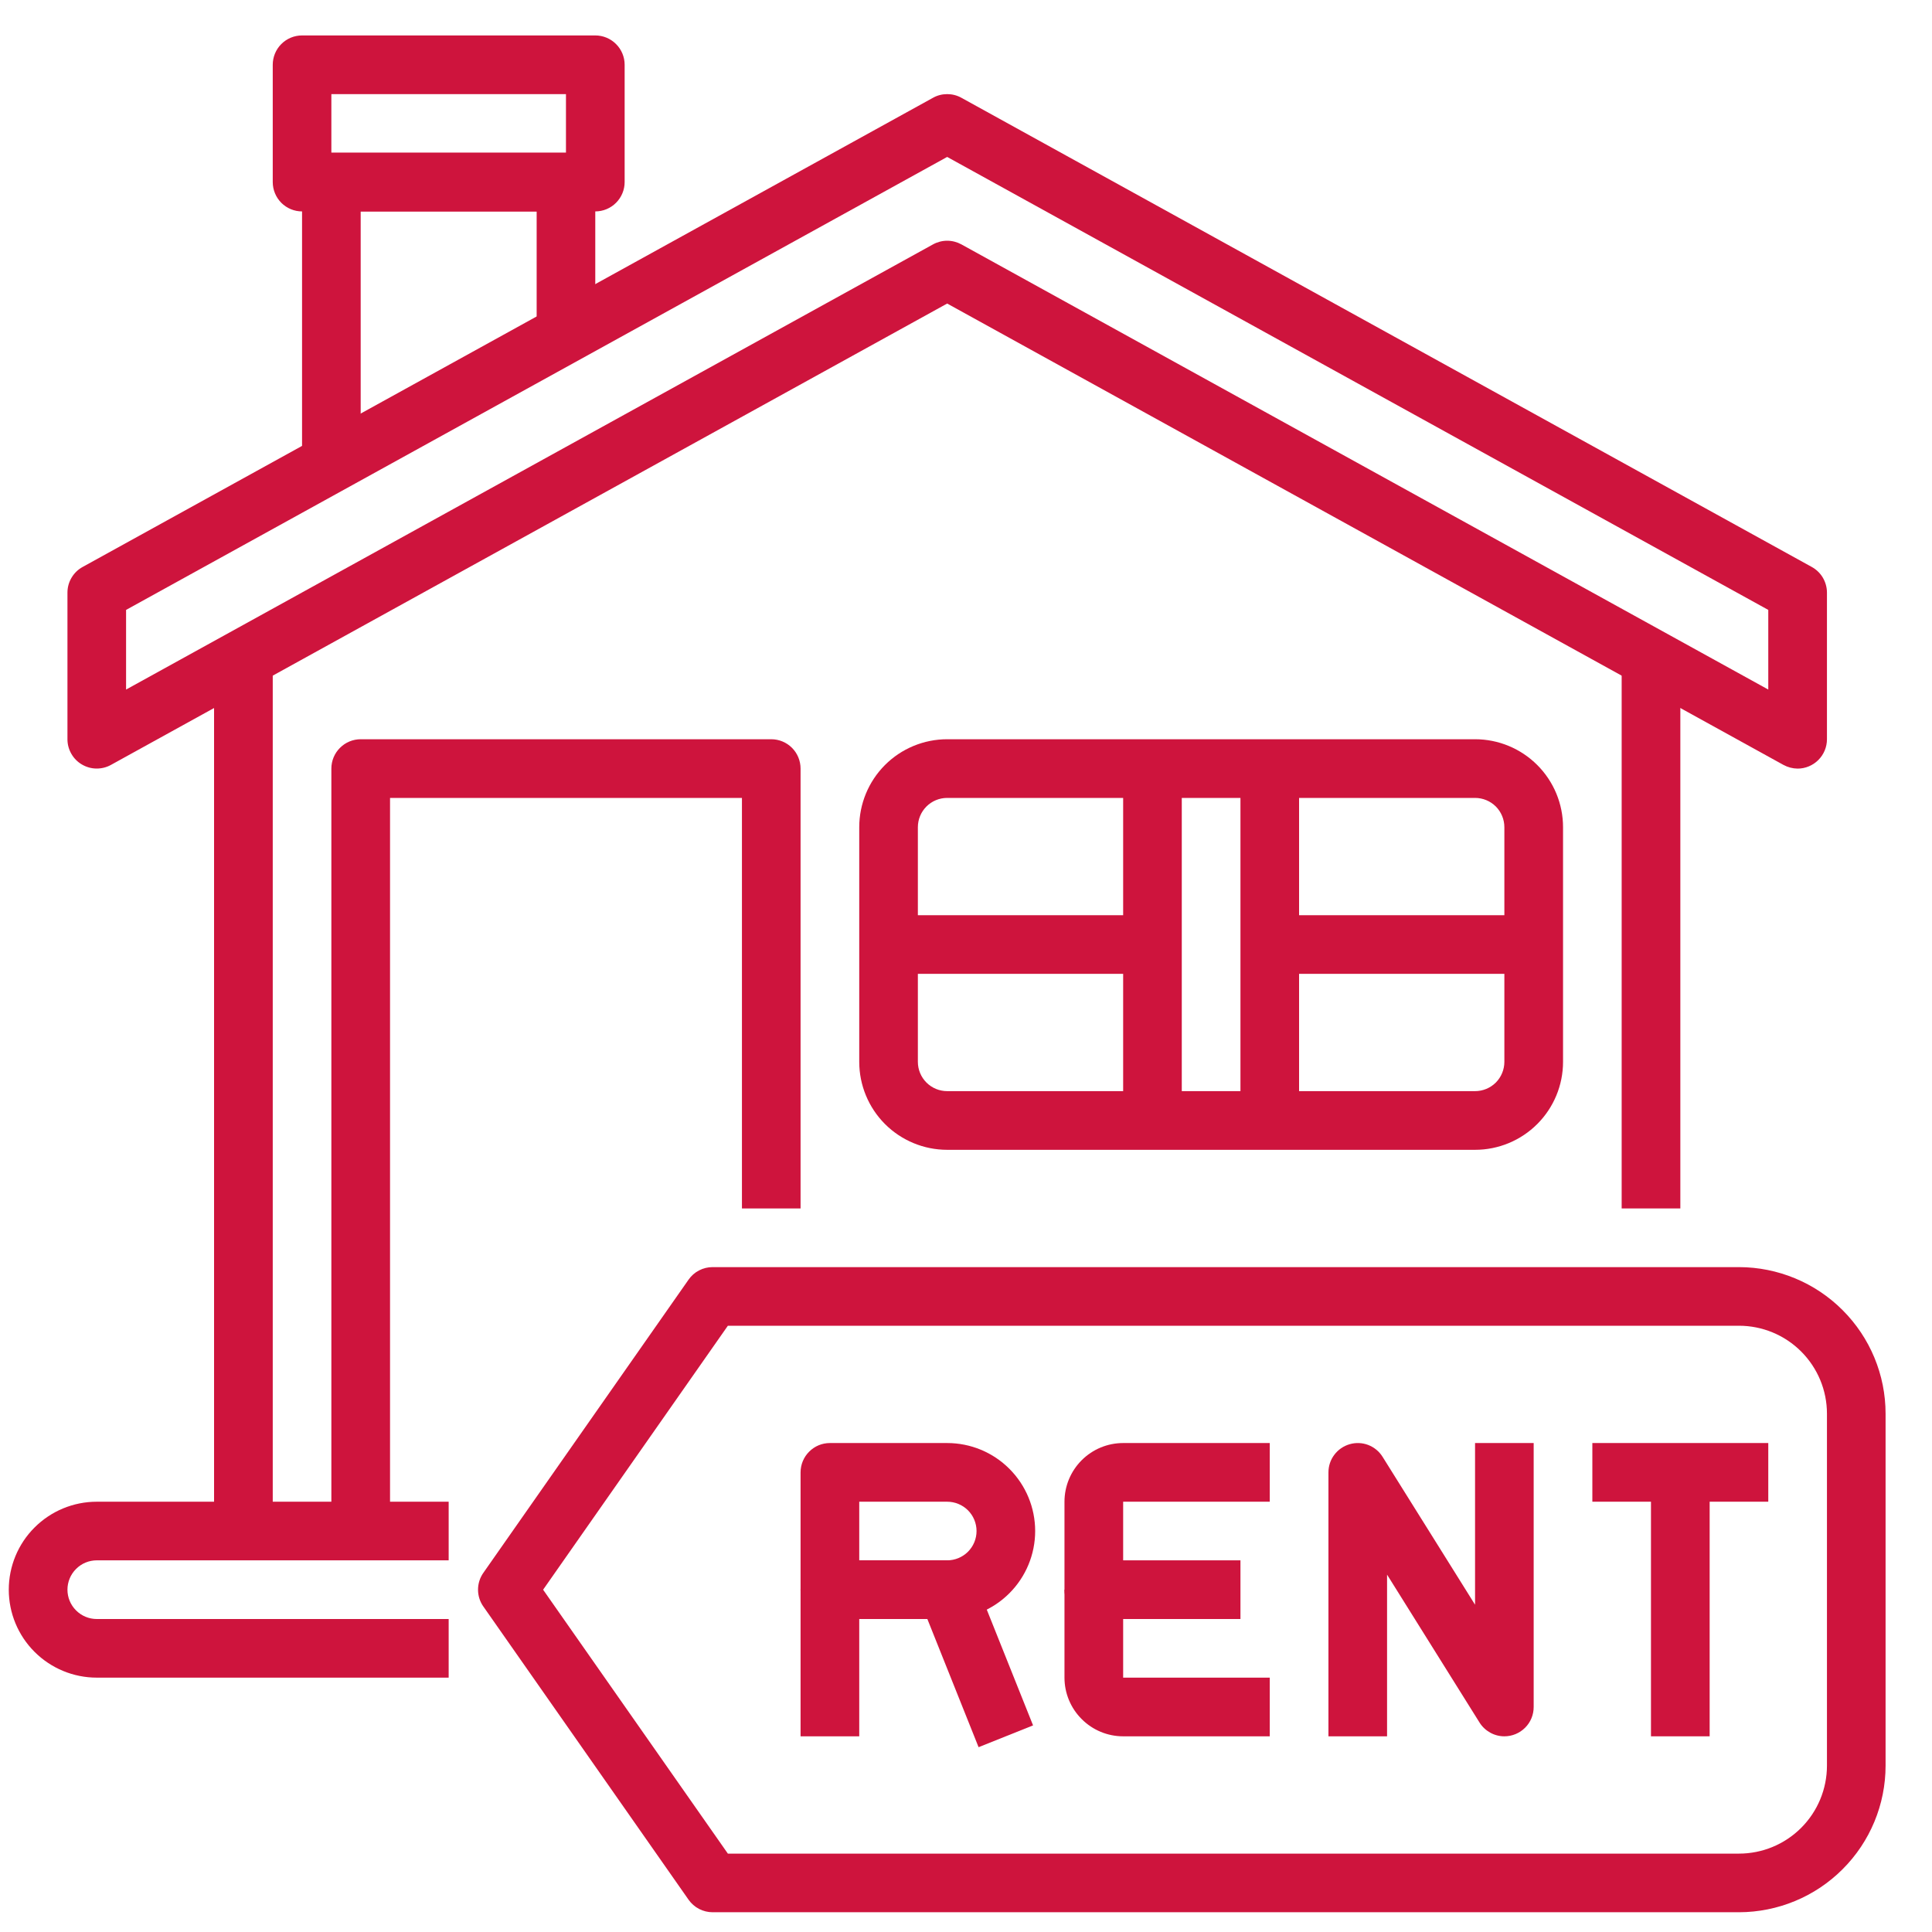 <svg width="35" height="35" viewBox="0 0 35 35" fill="none" xmlns="http://www.w3.org/2000/svg">
<path d="M8.128 30.392H1.753C1.33 30.392 0.925 30.224 0.626 29.925C0.327 29.627 0.159 29.221 0.159 28.799C0.159 28.376 0.327 27.97 0.626 27.672C0.925 27.373 1.33 27.205 1.753 27.205H8.128V28.267H1.753C1.612 28.267 1.477 28.323 1.378 28.423C1.278 28.522 1.222 28.658 1.222 28.799C1.222 28.939 1.278 29.075 1.378 29.174C1.477 29.274 1.612 29.33 1.753 29.33H8.128V30.392Z" fill="#CE143D"/>
<path d="M3.878 11.799H4.941V27.736H3.878V11.799ZM29.378 11.799H30.441V21.892H29.378V11.799Z" fill="#CE143D"/>
<path d="M32.566 13.924C32.476 13.923 32.388 13.9 32.309 13.857L17.159 5.499L2.01 13.857C1.929 13.902 1.838 13.924 1.745 13.923C1.653 13.922 1.563 13.896 1.483 13.849C1.404 13.803 1.338 13.736 1.292 13.655C1.246 13.575 1.222 13.485 1.222 13.392V10.736C1.222 10.641 1.247 10.548 1.296 10.466C1.344 10.384 1.413 10.317 1.497 10.271L16.903 1.771C16.981 1.727 17.07 1.705 17.159 1.705C17.249 1.705 17.337 1.727 17.416 1.771L32.822 10.271C32.905 10.317 32.975 10.384 33.023 10.466C33.071 10.548 33.097 10.641 33.097 10.736V13.392C33.097 13.533 33.041 13.668 32.941 13.768C32.842 13.867 32.707 13.924 32.566 13.924ZM17.159 4.361C17.249 4.361 17.337 4.384 17.416 4.427L32.034 12.492V11.049L17.159 2.843L2.284 11.049V12.492L16.903 4.427C16.981 4.384 17.07 4.361 17.159 4.361Z" fill="#CE143D"/>
<path d="M7.066 27.736H6.003V13.924C6.003 13.783 6.059 13.647 6.159 13.548C6.258 13.448 6.394 13.392 6.534 13.392H13.972C14.113 13.392 14.248 13.448 14.348 13.548C14.447 13.647 14.503 13.783 14.503 13.924V21.892H13.441V14.455H7.066V27.736ZM26.722 20.83H17.159C16.737 20.83 16.331 20.662 16.032 20.363C15.734 20.064 15.566 19.659 15.566 19.236V14.986C15.566 14.563 15.734 14.158 16.032 13.859C16.331 13.56 16.737 13.392 17.159 13.392H26.722C27.145 13.392 27.55 13.56 27.849 13.859C28.148 14.158 28.316 14.563 28.316 14.986V19.236C28.316 19.659 28.148 20.064 27.849 20.363C27.55 20.662 27.145 20.83 26.722 20.83ZM17.159 14.455C17.018 14.455 16.883 14.511 16.784 14.61C16.684 14.71 16.628 14.845 16.628 14.986V19.236C16.628 19.377 16.684 19.512 16.784 19.612C16.883 19.711 17.018 19.767 17.159 19.767H26.722C26.863 19.767 26.998 19.711 27.098 19.612C27.197 19.512 27.253 19.377 27.253 19.236V14.986C27.253 14.845 27.197 14.71 27.098 14.61C26.998 14.511 26.863 14.455 26.722 14.455H17.159ZM6.534 8.393H5.472V3.298C5.472 3.158 5.528 3.022 5.628 2.923C5.727 2.823 5.862 2.767 6.003 2.767H10.253C10.394 2.767 10.529 2.823 10.629 2.923C10.729 3.022 10.784 3.158 10.784 3.298V6.045H9.722V3.83H6.534V8.393Z" fill="#CE143D"/>
<path d="M10.784 3.83H5.472C5.331 3.83 5.196 3.774 5.096 3.674C4.997 3.574 4.941 3.439 4.941 3.298V1.173C4.941 1.033 4.997 0.897 5.096 0.798C5.196 0.698 5.331 0.642 5.472 0.642H10.784C10.925 0.642 11.06 0.698 11.16 0.798C11.26 0.897 11.316 1.033 11.316 1.173V3.298C11.316 3.439 11.26 3.574 11.16 3.674C11.06 3.774 10.925 3.83 10.784 3.83ZM6.003 2.767H10.253V1.705H6.003V2.767ZM31.503 34.642H12.909C12.824 34.642 12.74 34.621 12.664 34.582C12.588 34.542 12.523 34.485 12.474 34.415L8.756 29.103C8.693 29.014 8.66 28.907 8.66 28.799C8.66 28.69 8.693 28.583 8.756 28.494L12.474 23.182C12.523 23.111 12.588 23.054 12.664 23.015C12.74 22.975 12.824 22.955 12.909 22.955H31.503C32.207 22.956 32.883 23.236 33.38 23.734C33.879 24.232 34.159 24.907 34.159 25.611V31.986C34.159 32.69 33.879 33.365 33.38 33.863C32.883 34.361 32.207 34.641 31.503 34.642ZM13.186 33.58H31.503C31.926 33.58 32.331 33.412 32.63 33.113C32.929 32.814 33.097 32.409 33.097 31.986V25.611C33.097 25.188 32.929 24.783 32.63 24.484C32.331 24.185 31.926 24.017 31.503 24.017H13.186L9.839 28.799L13.186 33.58Z" fill="#CE143D"/>
<path d="M17.159 29.33H15.034C14.893 29.33 14.758 29.274 14.659 29.174C14.559 29.075 14.503 28.939 14.503 28.799V26.674C14.503 26.533 14.559 26.397 14.659 26.298C14.758 26.198 14.893 26.142 15.034 26.142H17.159C17.582 26.142 17.988 26.31 18.286 26.609C18.585 26.908 18.753 27.313 18.753 27.736C18.753 28.159 18.585 28.564 18.286 28.863C17.988 29.162 17.582 29.33 17.159 29.33ZM15.566 28.267H17.159C17.3 28.267 17.435 28.211 17.535 28.112C17.635 28.012 17.691 27.877 17.691 27.736C17.691 27.595 17.635 27.46 17.535 27.36C17.435 27.261 17.3 27.205 17.159 27.205H15.566V28.267Z" fill="#CE143D"/>
<path d="M17.728 31.652L16.8 29.33H15.566V31.455H14.503V28.799C14.503 28.658 14.559 28.522 14.659 28.423C14.758 28.323 14.893 28.267 15.034 28.267H17.159C17.266 28.267 17.369 28.299 17.457 28.358C17.545 28.418 17.613 28.502 17.653 28.601L18.715 31.257L17.728 31.652ZM22.472 29.33H19.816C19.675 29.33 19.54 29.274 19.44 29.174C19.34 29.075 19.284 28.939 19.284 28.799V27.205C19.284 26.923 19.396 26.653 19.596 26.453C19.795 26.254 20.065 26.142 20.347 26.142H23.003V27.205H20.347V28.267H22.472V29.33Z" fill="#CE143D"/>
<path d="M23.003 31.455H20.347C20.065 31.455 19.795 31.343 19.596 31.143C19.396 30.944 19.284 30.674 19.284 30.392V28.799H20.347V30.392H23.003V31.455ZM27.253 31.455C27.163 31.455 27.074 31.432 26.996 31.388C26.917 31.344 26.85 31.281 26.803 31.205L25.128 28.526V31.455H24.066V26.674C24.066 26.558 24.103 26.446 24.173 26.354C24.242 26.262 24.34 26.195 24.451 26.163C24.561 26.131 24.68 26.136 24.787 26.177C24.895 26.219 24.986 26.294 25.047 26.392L26.722 29.071V26.142H27.784V30.924C27.784 31.064 27.729 31.2 27.629 31.299C27.529 31.399 27.394 31.455 27.253 31.455ZM28.847 26.142H32.034V27.205H28.847V26.142Z" fill="#CE143D"/>
<path d="M29.909 26.674H30.972V31.455H29.909V26.674ZM20.347 13.924H21.409V20.299H20.347V13.924ZM22.472 13.924H23.534V20.299H22.472V13.924Z" fill="#CE143D"/>
<path d="M16.097 16.58H20.878V17.642H16.097V16.58ZM23.003 16.58H27.784V17.642H23.003V16.58Z" fill="#CE143D"/>
</svg>
